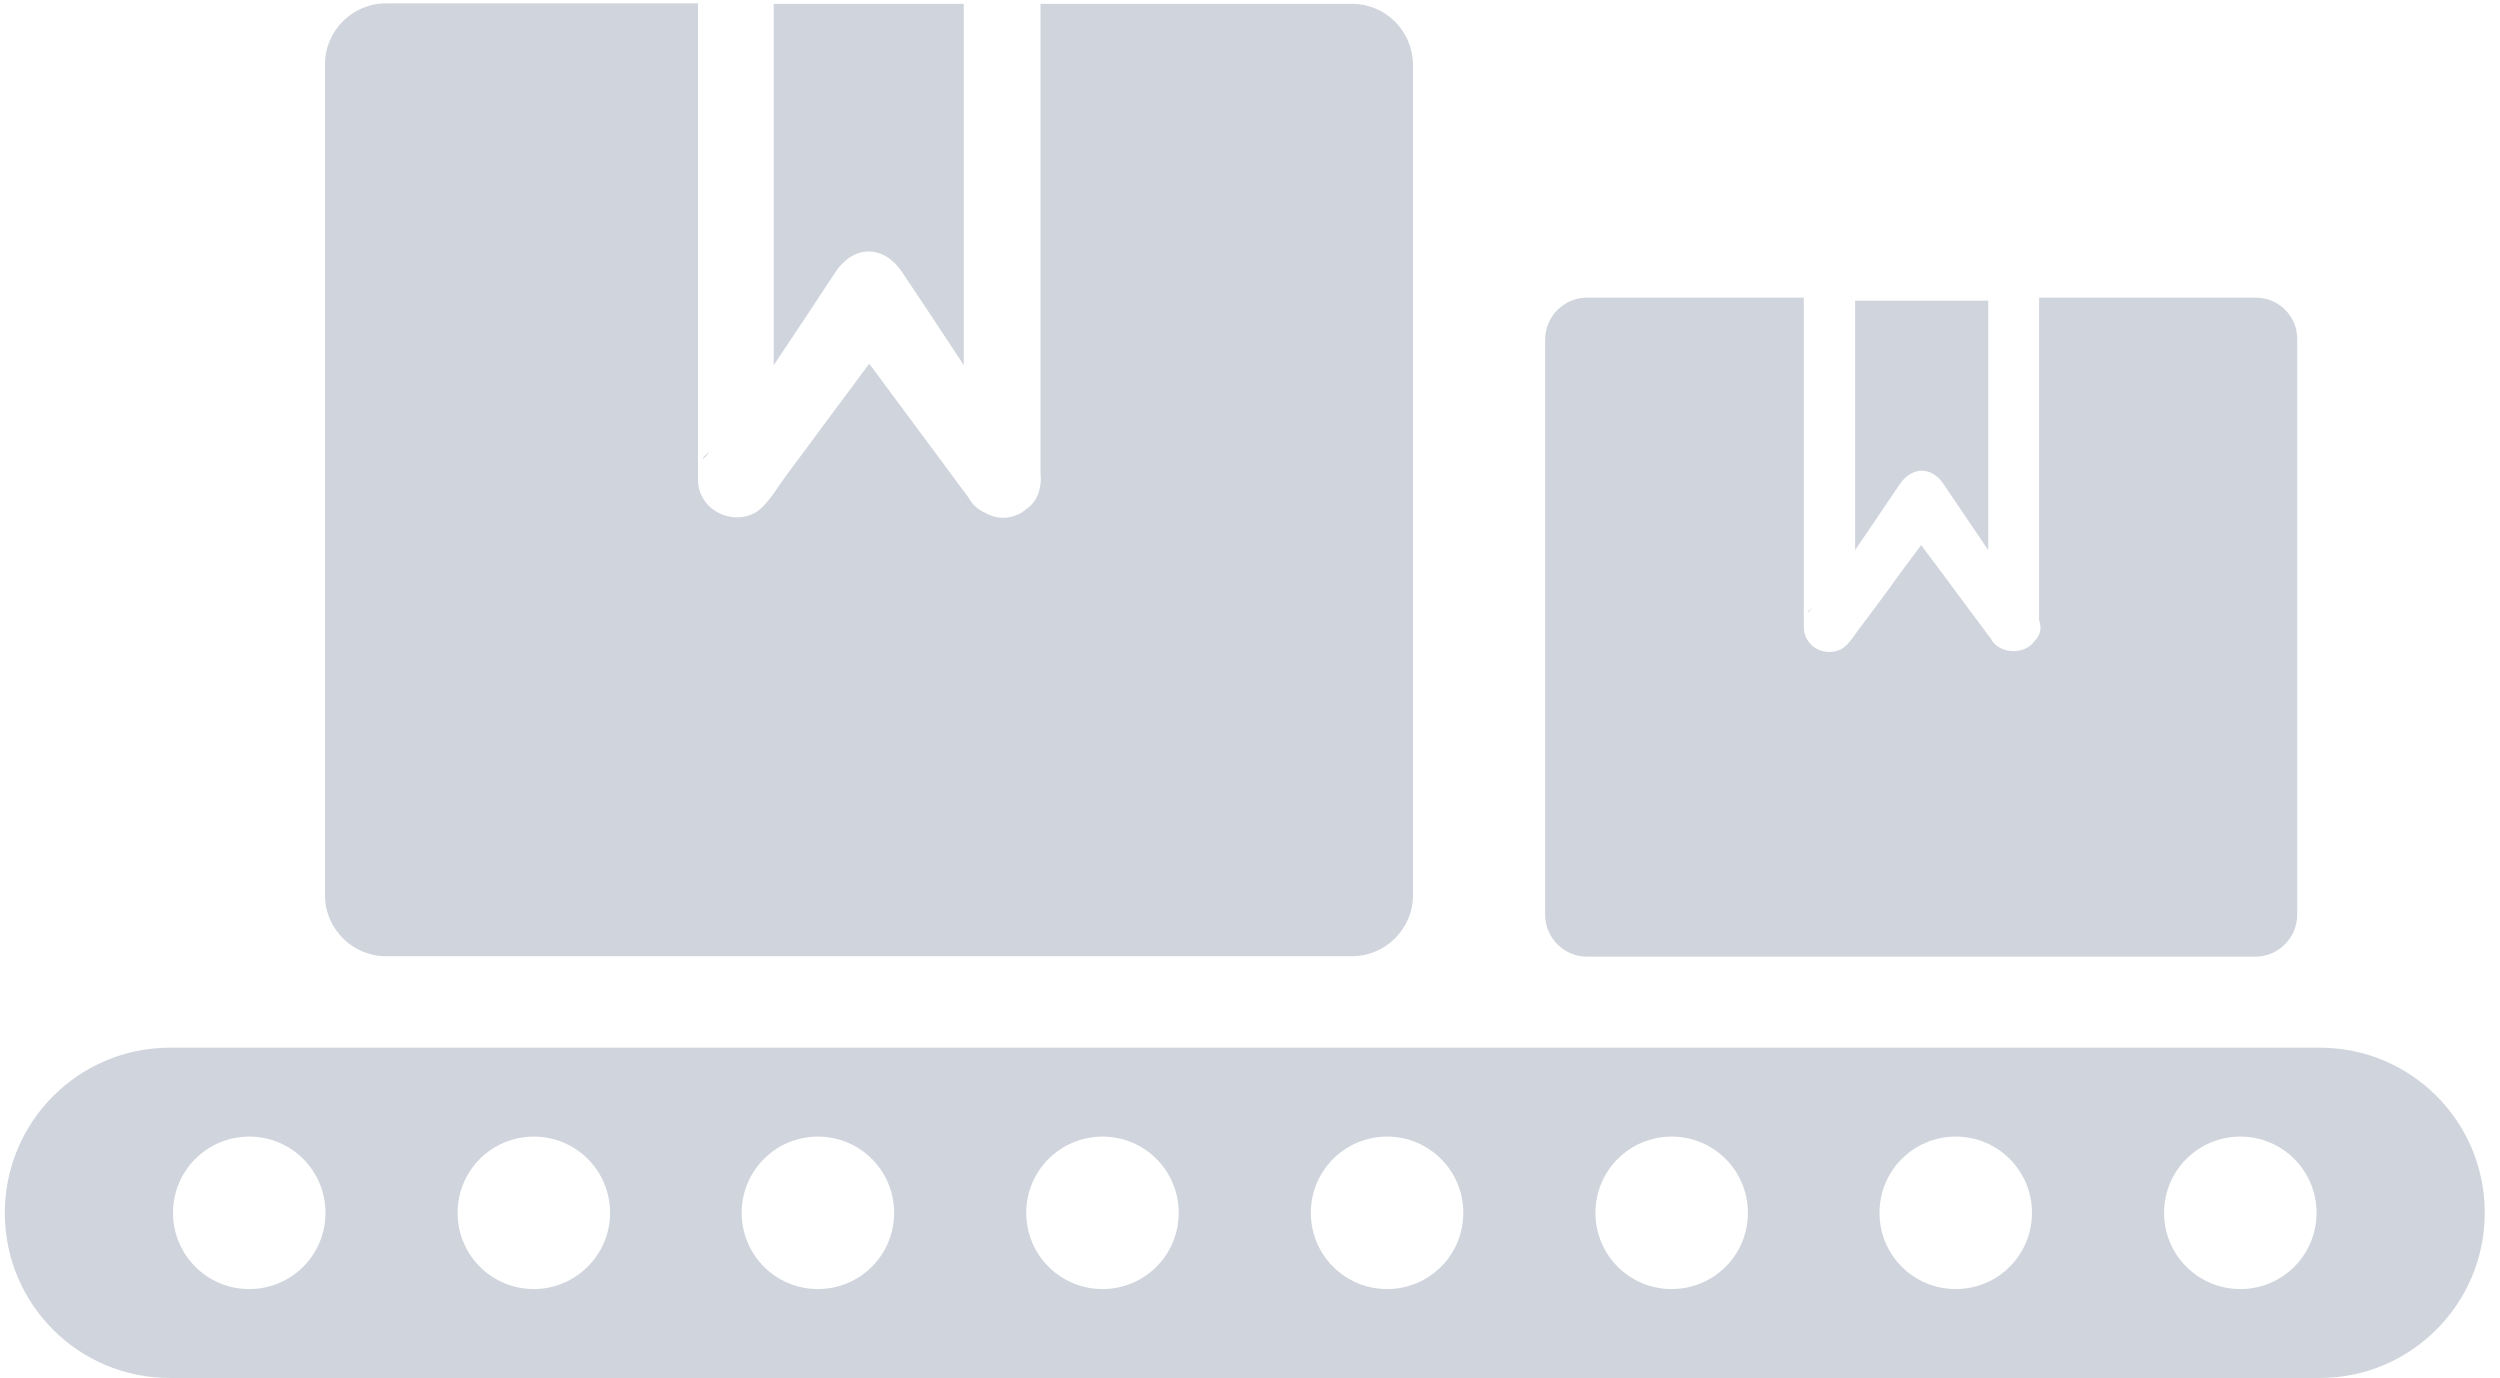 <svg width="156" height="86" viewBox="0 0 156 86" fill="none" xmlns="http://www.w3.org/2000/svg">
<path d="M152.036 68.387C150.165 66.516 147.597 65.375 144.743 65.375H10.607C4.899 65.375 0.301 70.005 0.301 75.681C0.301 78.535 1.442 81.103 3.313 82.974C5.184 84.845 7.753 85.987 10.607 85.987H144.743C150.451 85.987 155.049 81.357 155.049 75.681C155.049 72.827 153.907 70.258 152.036 68.387ZM15.554 80.437C12.922 80.437 10.797 78.313 10.797 75.681C10.797 73.049 12.922 70.924 15.554 70.924C18.186 70.924 20.31 73.049 20.31 75.681C20.31 78.313 18.186 80.437 15.554 80.437ZM33.312 80.437C30.68 80.437 28.555 78.313 28.555 75.681C28.555 73.049 30.68 70.924 33.312 70.924C35.944 70.924 38.068 73.049 38.068 75.681C38.068 78.313 35.912 80.437 33.312 80.437ZM51.038 80.437C48.406 80.437 46.281 78.313 46.281 75.681C46.281 73.049 48.406 70.924 51.038 70.924C53.67 70.924 55.794 73.049 55.794 75.681C55.794 78.313 53.67 80.437 51.038 80.437ZM68.796 80.437C66.164 80.437 64.039 78.313 64.039 75.681C64.039 73.049 66.164 70.924 68.796 70.924C71.428 70.924 73.552 73.049 73.552 75.681C73.552 78.313 71.428 80.437 68.796 80.437ZM86.554 80.437C83.922 80.437 81.797 78.313 81.797 75.681C81.797 73.049 83.922 70.924 86.554 70.924C89.186 70.924 91.31 73.049 91.31 75.681C91.31 78.313 89.186 80.437 86.554 80.437ZM104.312 80.437C101.68 80.437 99.555 78.313 99.555 75.681C99.555 73.049 101.68 70.924 104.312 70.924C106.944 70.924 109.068 73.049 109.068 75.681C109.068 78.313 106.944 80.437 104.312 80.437ZM122.038 80.437C119.406 80.437 117.281 78.313 117.281 75.681C117.281 73.049 119.406 70.924 122.038 70.924C124.67 70.924 126.795 73.049 126.795 75.681C126.795 78.313 124.67 80.437 122.038 80.437ZM139.796 80.437C137.164 80.437 135.039 78.313 135.039 75.681C135.039 73.049 137.164 70.924 139.796 70.924C142.428 70.924 144.552 73.049 144.552 75.681C144.552 78.313 142.428 80.437 139.796 80.437Z" fill="#d0d5dd"/>
<path d="M48.279 0.241C48.279 7.757 48.279 15.272 48.279 22.788C49.58 20.853 50.88 18.887 52.148 16.953C53.29 15.272 55.129 15.272 56.271 16.953C57.571 18.887 58.871 20.853 60.139 22.788C60.139 15.272 60.139 7.757 60.139 0.241C56.207 0.241 52.243 0.241 48.279 0.241Z" fill="#d0d5dd"/>
<path d="M84.366 0.241H64.927C64.927 10.008 64.927 19.775 64.927 29.542C64.959 29.827 64.959 30.113 64.895 30.398C64.8 30.969 64.515 31.413 64.134 31.698C64.008 31.793 63.881 31.888 63.754 31.983C62.993 32.427 62.168 32.396 61.502 32.015C61.059 31.825 60.678 31.508 60.424 31.032C58.363 28.242 56.302 25.483 54.241 22.692C53.416 23.802 52.592 24.912 51.767 26.022C50.816 27.29 49.896 28.559 48.945 29.827C48.469 30.493 47.835 31.571 47.138 31.983C45.584 32.84 43.554 31.762 43.554 29.922C43.554 20.029 43.554 10.103 43.554 0.209H24.084C21.991 0.209 20.279 1.922 20.279 4.015V55.862C20.279 57.955 21.991 59.667 24.084 59.667H84.366C86.459 59.667 88.171 57.955 88.171 55.862V4.015C88.139 1.922 86.459 0.241 84.366 0.241Z" fill="#d0d5dd"/>
<path d="M44.284 28.178C43.745 28.908 43.681 28.622 44.284 28.178V28.178Z" fill="#d0d5dd"/>
<path d="M115.759 18.76C115.759 23.96 115.759 29.161 115.759 34.33C116.679 32.966 117.63 31.571 118.55 30.207C119.311 29.097 120.547 29.097 121.277 30.207C122.196 31.571 123.148 32.966 124.067 34.33C124.067 29.129 124.067 23.929 124.067 18.76C121.309 18.76 118.518 18.76 115.759 18.76Z" fill="#d0d5dd"/>
<path d="M140.747 18.57H127.238C127.238 25.292 127.238 31.983 127.238 38.706C127.428 39.213 127.302 39.657 126.953 40.006C126.319 40.894 124.733 40.831 124.226 39.848C122.767 37.913 121.34 35.947 119.881 34.013C119.247 34.869 118.613 35.694 118.01 36.55C117.376 37.406 116.742 38.294 116.076 39.15C115.759 39.562 115.378 40.228 114.934 40.482C113.888 41.053 112.556 40.355 112.556 39.118C112.556 32.269 112.556 25.419 112.556 18.57H99.047C97.589 18.57 96.415 19.743 96.415 21.202V57.066C96.415 58.525 97.589 59.698 99.047 59.698H140.715C142.174 59.698 143.347 58.525 143.347 57.066V21.202C143.379 19.743 142.206 18.57 140.747 18.57Z" fill="#d0d5dd"/>
<path d="M113.064 37.944C112.715 38.42 112.683 38.23 113.064 37.944V37.944Z" fill="#d0d5dd"/>
</svg>
